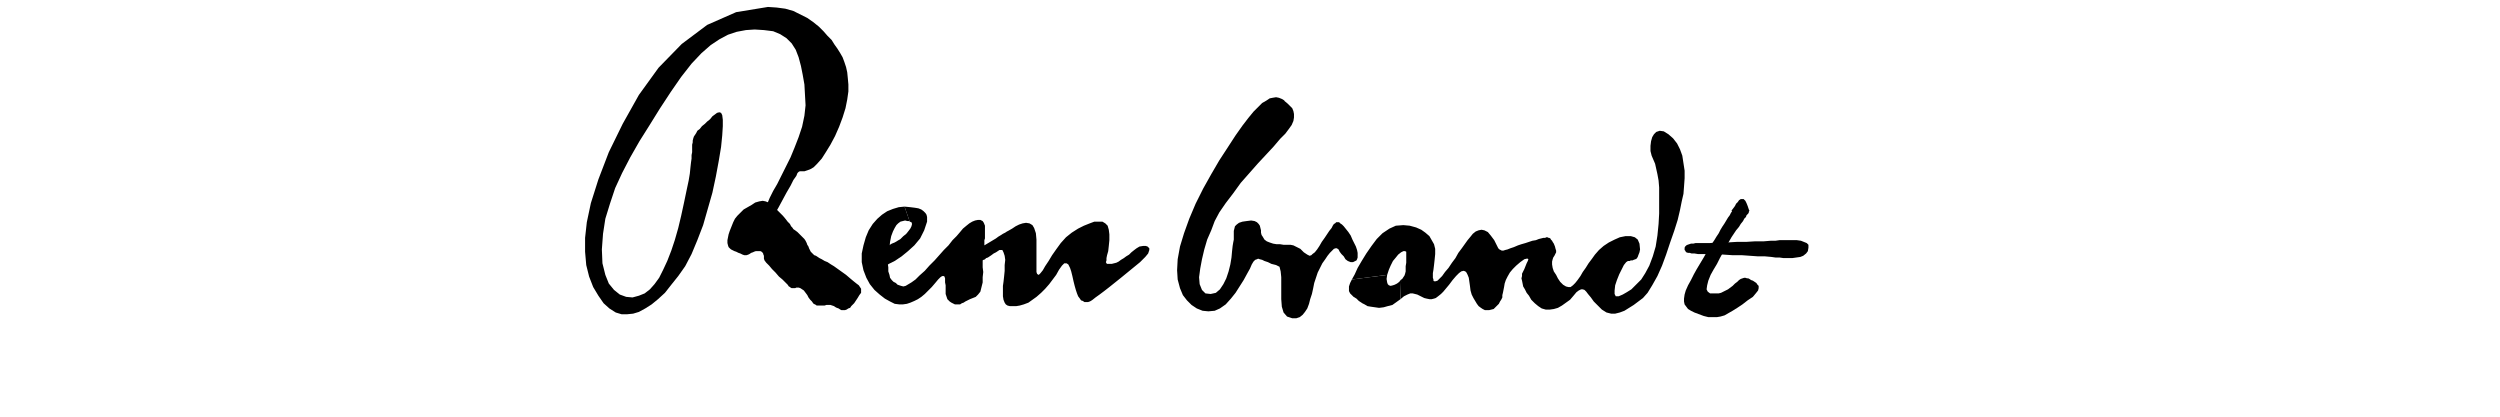 <svg xmlns="http://www.w3.org/2000/svg" fill-rule="evenodd" height="96" preserveAspectRatio="none" stroke-linecap="round" viewBox="0 0 4320 720" width="576"><style>.pen1{stroke:none}.brush2{fill:#000}</style><path class="pen1 brush2" fill-rule="nonzero" d="m1563 357 10 1 8 1 6 1 5 2 4 3 3 3 2 3 1 4v8l-5 15-7 14-10 12-11 10-11 9-12 8-10 5-8 5-6 2-2 1-10-18 1-3 1-2 3-3 3-3 4-3 5-3 4-2 5-3 5-3 5-2 5-3 5-3 5-5 5-4 4-5 3-4 2-4 1-4-1-3-3-1-9-26zm-345-143 4-4 5-4 4-5 4-3 4-3 4-1 3 1 2 4 1 8v11l-1 16-2 20-4 24-5 27-6 28-8 28-8 28-10 26-10 24-11 21-12 17-12 15-11 14-12 11-11 9-11 7-11 6-10 3-10 1h-10l-10-3-11-7-10-9-9-13-9-15-7-18-5-20-2-23v-24l3-27 7-33 13-41 18-47 24-49 28-50 34-47 40-41 44-33 50-22 55-9 15 1 15 2 14 4 12 6 12 6 10 7 10 8 8 8 7 8 7 7 5 8 5 7 5 8 4 7 3 8 3 9 2 9 1 10 1 11v12l-2 14-3 15-5 16-6 16-7 16-8 15-8 13-7 11-8 9-6 6-5 3-5 2-3 1-3 1h-8l-2 1-2 2-2 5-5 7-5 10-7 12-7 13-7 13-7 12-7 11-6 9-5 6-4 3h-2l-1-3 1-5 1-8 3-9 3-10 4-11 5-12 6-12 7-12 7-14 8-16 8-16 7-17 7-18 6-18 4-19 2-18-1-18-1-18-3-17-3-15-4-15-5-13-7-11-9-9-11-7-12-5-16-2-16-1-15 1-16 3-15 5-15 8-15 10-16 14-17 18-18 23-18 26-19 29-18 29-17 27-16 28-14 27-12 26-9 27-8 26-4 26-2 27 1 24 5 20 6 15 9 11 10 8 11 4 11 1 11-3 10-4 9-7 8-9 8-11 7-14 7-15 7-18 6-18 6-21 5-21 5-23 5-24 3-14 2-12 1-10 1-9 1-7v-6l1-5v-13l1-4v-3l1-4 1-3 2-3 2-3 2-4 4-3 4-5 5-4z"/><path class="pen1 brush2" fill-rule="nonzero" d="m1262 430-3-3-1-3-1-4v-5l1-5 1-5 2-6 2-5 2-5 2-5 3-6 4-5 5-5 6-6 7-4 7-4 6-4 7-2 6-1 5 1 5 2 5 4 5 4 5 5 5 5 5 5 5 6 3 4 4 4 2 4 2 2 2 3 3 2 4 3 3 3 3 3 3 3 3 3 2 3 2 4 1 3 2 3 1 3 1 2 1 2 1 2 2 2 2 2 2 2 3 1 3 2 3 2 4 2 5 3 5 2 6 4 5 3 7 5 7 5 7 5 7 6 6 5 5 4 4 3 2 3 2 3v7l-3 4-3 5-2 3-2 3-2 3-3 3-2 2-2 3-3 1-3 2-3 1h-6l-2-1-3-2-3-1-2-1-3-2-3-1-3-1h-7l-3 1h-14l-1-1-2-1-2-1-1-1-2-3-3-3-3-4-2-4-3-4-3-4-3-2-3-2-3-1h-4l-2 1h-6l-2-1-1-1-2-1-2-3-4-4-5-5-6-5-6-7-6-6-5-6-5-5-3-4-1-3v-5l-1-2v-1l-1-2-1-1-1-1-2-1h-8l-3 1-2 1-3 1-3 2-2 1-3 1h-4l-3-1-2-1-2-1-3-1-2-1-2-1-3-1-2-1-2-1-2-1-1-1zm310-48h-4l-4-1-4 1-4 1-4 3-3 3-3 5-3 6-3 8-2 10-1 10-1 10-1 9-1 8 1 7v7l2 6 1 5 3 4 3 3 4 2 3 3 3 1 3 1 4 1 4-1 5-3 5-3 7-5 7-7 9-8 8-9 9-9 8-9 8-9 8-8 7-9 7-7 6-7 5-6 6-5 5-4 5-3 5-2 5-1h4l4 2 2 3 2 5v22l-1 3v9l5-3 5-3 5-3 5-3 4-3 5-3 3-2 4-2 3-2 2-1 7-4 6-4 6-3 6-2 6-1 6 1 5 3 3 5 3 9 1 11v56l1 3 1 1 2 1 3-3 4-5 4-7 6-9 6-10 7-10 8-11 9-10 10-8 11-7 10-5 10-4 8-3h14l5 3 4 4 2 7 1 8v10l-1 10-1 9-2 7-1 5v4l-1 3 1 2 1 1h8l4-1 4-1 4-2 4-3 5-3 4-3 5-3 4-4 5-4 4-3 5-3 6-1h5l3 1 3 3v3l-2 6-5 6-9 9-11 9-11 9-11 9-10 8-10 8-9 7-8 6-7 5-5 4-3 2-2 1-3 1h-6l-3-2-3-1-2-3-3-4-2-5-2-6-2-7-2-8-2-9-2-8-2-6-3-6-3-2h-4l-4 4-5 7-5 9-6 8-6 8-7 8-7 7-8 7-7 5-7 5-8 3-7 2-6 1h-11l-4-1-3-2-2-3-2-5-1-6v-18l1-7 1-9 1-10v-10l1-9-1-7-2-6-2-4h-5l-6 4-4 2-4 3-3 2-3 2-3 1-2 2-2 1h-1l-1 1v12l1 8-1 9v9l-2 8-2 8-4 5-4 4-5 2-5 2-4 2-4 2-3 2-3 1-3 2h-9l-4-2-2-1-3-2-2-2-2-2-1-3-1-3-1-3v-15l-1-5v-7l-1-3-1-1h-3l-3 2-4 4-5 6-6 7-6 6-6 6-6 5-6 4-6 3-7 3-6 2-7 1h-6l-8-1-8-4-9-5-9-7-9-8-8-10-6-11-5-13-3-14v-15l3-14 4-14 5-12 7-11 8-9 8-7 9-6 10-4 10-3 10-1 9 26zm647-208 6 5 4 4 4 4 2 5 1 5v6l-1 6-3 7-5 7-6 8-9 9-11 13-13 14-14 15-15 17-15 17-13 18-13 17-11 16-8 15-6 16-7 16-5 17-4 17-3 16-2 15 1 12 4 10 6 6 9 1 9-2 7-6 6-9 5-10 4-12 3-12 2-12 1-11 1-9 1-6 1-5v-15l1-4 1-4 3-3 4-3 6-2 7-1 8-1 6 1 4 2 3 3 2 3 1 4 1 4v4l1 4 2 3 3 5 4 3 5 2 6 2 6 1h6l6 1h12l5 1 4 2 4 2 4 2 3 3 3 3 3 2 3 2 2 1 2 1 3-1 2-2 4-3 4-5 4-6 4-7 5-7 4-6 4-6 4-5 2-4 2-3 2-1 2-2h5l2 2 3 2 3 3 4 5 4 5 4 6 3 7 3 6 3 6 2 6 1 5v8l-1 3-1 2-6 3h-4l-5-2-4-3-3-5-4-4-3-4-2-4-3-2h-2l-3 1-3 3-4 4-4 5-4 6-5 7-4 8-4 8-3 9-3 9-2 10-2 9-3 9-2 8-3 8-4 6-4 5-5 4-6 2h-7l-9-3-6-7-3-10-1-13v-38l-1-10-2-8-6-3-8-2-6-3-6-2-4-2-4-1-3-1-2 1-3 1-3 3-3 5-3 7-5 9-6 11-7 11-7 11-8 10-9 10-10 7-9 4-11 1-10-1-10-4-9-6-8-8-7-9-5-12-4-15-1-16 1-19 4-22 7-23 9-25 11-26 13-26 14-25 14-24 15-23 13-20 12-17 10-13 9-11 8-8 7-7 7-4 6-4 5-1 6-1 5 1 5 2 5 3zm201 310 3-2 2-3 2-3 1-3 1-4v-9l1-6v-19l-2-1h-3l-4 2-5 4-4 5-5 6-4 8-3 7-3 9-61 8 5-9 5-11 7-12 8-13 9-13 9-12 10-10 12-8 11-5 13-1 11 1 11 3 9 4 7 5 7 6 4 7 4 7 2 8v9l-1 10-1 9-1 8-1 6v8l1 3v2l1 1h3l3-1 3-3 5-5 5-7 6-7 6-9 6-8 5-9 6-8 5-7 5-7 5-6 4-5 5-4 5-2 5-1 5 1 6 3 5 6 6 8 3 6 2 4 2 4 2 2 2 1 2 1h3l3-1 4-1 5-2 6-2 7-3 6-2 7-2 6-2 6-2 6-1 5-2 4-1 4-1h3l2-1h2l2 1h1l2 1 1 2 2 2 1 2 2 3 2 5 1 4 1 3v3l-1 2-1 2-1 2-2 3-1 3-1 4v5l1 6 2 6 4 6 3 6 4 6 5 5 5 3 4 1h4l4-3 4-4 4-5 5-7 4-7 5-7 5-8 6-8 5-7 7-8 8-7 9-6 10-5 9-4 10-2h9l7 2 5 4 3 7 1 10-1 5-2 5-1 3-2 3-2 1-3 1-2 1h-3l-2 1h-3l-3 2-4 5-4 8-4 8-4 10-3 9-1 9v6l2 4h5l7-3 7-4 8-5 8-8 9-9 7-11 7-13 6-16 5-17 3-19 2-20 1-18v-45l-1-12-2-11-2-9-2-9-3-7-3-7-2-8v-9l1-8 2-7 3-5 4-4 6-2 7 1 8 5 8 7 7 9 5 10 4 11 2 13 2 13v13l-1 14-1 13-3 13-3 15-4 17-6 19-7 20-7 21-7 19-8 18-9 16-8 13-8 9-8 6-8 6-8 5-8 5-8 3-8 2h-7l-8-2-8-5-7-7-7-7-5-7-5-6-3-4-3-3-3-1h-3l-4 2-4 3-5 6-6 7-7 5-7 5-7 4-7 2-7 1h-7l-7-2-6-4-6-5-6-6-4-7-4-5-3-6-3-5-1-5-1-5-1-4 1-4v-4l2-4 2-4 2-5 2-5 2-4 1-3-1-1h-2l-4 1-7 5-7 6-6 6-5 6-4 7-3 6-2 6-1 6-1 5-1 5-1 4v4l-2 4-2 3-2 4-3 3-3 3-3 3-4 1-4 1h-7l-4-2-3-2-4-3-3-4-3-5-3-5-3-6-2-7-1-8-1-7-1-7-2-5-2-4-2-2-3-1-4 1-4 3-5 5-6 7-6 8-5 6-5 6-4 4-5 4-4 3-3 1-4 1h-4l-5-1-4-1-4-2-4-2-4-2-4-1-4-1h-4l-5 2-6 3-6 5 1-32z"/><path class="pen1 brush2" fill-rule="nonzero" d="m2420 484-2 3-4 3-4 2-3 1-4 1-3-1-2-2-1-3-1-6 1-7-61 8-3 6-2 6v8l2 4 3 3 3 3 5 3 4 4 6 4 4 2 5 3 6 1 7 1 7 1 8-1 7-2 8-2 7-5 7-5 1-32zm572-120 3-4 3-4 2-4 3-3 2-3 3-2h5l3 3 2 4 2 5 1 3 1 3 1 2-1 2v1l-1 2-1 1-2 2-1 3-3 3-2 4-4 5-3 5-5 6-4 6-4 6-4 7-4 7-3 6-4 7-5 9-5 10-6 10-5 9-4 10-2 8-1 7 2 4 4 3h15l4-1 4-2 4-2 4-2 4-3 4-3 4-4 4-3 3-3 3-2 3-1 3-1h2l3 1h2l2 1 3 2 3 1 3 2 3 2 2 3 2 2v4l-1 4-4 5-5 6-9 6-9 7-9 6-8 5-7 4-7 4-7 2-6 1h-15l-8-2-8-3-8-3-6-3-5-3-3-4-3-4-1-5v-5l1-7 2-7 4-9 5-9 5-10 5-9 6-10 6-10 5-9 6-8 4-8 4-6 3-5 4-6 3-6 3-5 4-6 3-5 3-5 3-4 2-4 2-3z"/><path class="pen1 brush2" fill-rule="nonzero" d="M2911 430v2l1 1 1 2 1 1 3 1h3l3 1h5l6 1h31l14 1 15 1h16l14 1 14 1h12l11 1 7 1h7l7 1h15l7-1 7-1 5-2 5-4 3-4 1-6v-5l-3-3-5-2-5-2-7-1h-30l-7 1h-8l-12 1h-15l-16 1h-16l-17 1h-15l-14 1h-25l-4 1h-4l-3 1-3 1-2 1-2 2-1 2v2z"/></svg>
